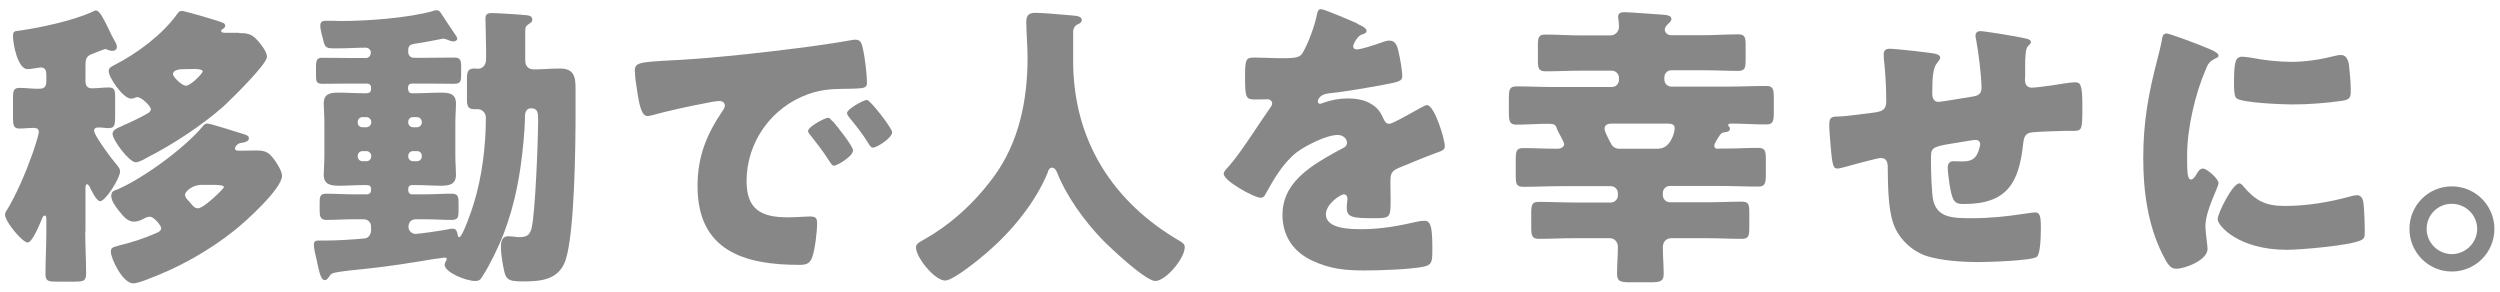 <svg width="257" height="30" viewBox="0 0 257 30" fill="none" xmlns="http://www.w3.org/2000/svg">
<path d="M8.764 23.846C8.764 25.283 8.853 26.698 8.853 28.113C8.853 28.887 8.588 28.953 7.637 28.953H5.868C4.94 28.953 4.675 28.887 4.675 28.179C4.675 26.742 4.763 25.305 4.763 23.846V22.498C4.763 22.188 4.675 22.166 4.586 22.166C4.409 22.166 4.321 22.476 4.255 22.63C4.078 23.05 3.326 24.929 2.84 24.929C2.309 24.929 0.519 22.785 0.519 22.078C0.519 21.901 0.607 21.702 0.74 21.547C1.69 19.977 2.641 17.745 3.26 16.02C3.415 15.6 3.989 13.898 3.989 13.566C3.989 13.235 3.768 13.146 3.459 13.146C2.972 13.146 2.508 13.213 2.022 13.213C1.403 13.213 1.337 12.947 1.337 11.953V9.963C1.337 9.388 1.403 9.035 1.978 9.035C2.619 9.035 3.238 9.123 3.879 9.123C4.343 9.123 4.763 9.123 4.763 8.349V7.797C4.763 7.377 4.741 6.934 4.188 6.934C4.034 6.934 3.149 7.111 2.84 7.111C1.823 7.111 1.337 4.525 1.337 3.729C1.337 3.198 1.513 3.198 1.956 3.154C4.166 2.845 7.438 2.137 9.472 1.231C9.56 1.165 9.737 1.076 9.87 1.076C10.245 1.076 10.71 2.027 11.24 3.132C11.395 3.464 11.572 3.84 11.771 4.171C11.904 4.392 12.014 4.591 12.014 4.834C12.014 5.1 11.793 5.232 11.55 5.232C11.329 5.232 11.218 5.166 11.019 5.1C10.953 5.077 10.887 5.033 10.842 5.033C10.754 5.033 9.759 5.431 9.604 5.498C8.787 5.763 8.787 6.117 8.787 6.868V8.305C8.787 8.769 8.941 9.079 9.45 9.079C10.024 9.079 10.577 8.99 11.174 8.99C11.793 8.99 11.837 9.3 11.837 10.007V11.909C11.837 12.881 11.771 13.169 11.174 13.169C10.842 13.169 10.467 13.102 10.135 13.102C9.892 13.102 9.671 13.169 9.671 13.434C9.671 13.898 11.417 16.264 11.793 16.684C12.257 17.236 12.346 17.391 12.346 17.612C12.346 18.32 10.842 20.685 10.29 20.685C9.914 20.685 9.361 19.513 9.207 19.182C9.14 19.093 9.052 18.939 8.941 18.939C8.787 18.939 8.787 19.248 8.787 19.358V23.802L8.764 23.846ZM24.526 3.397C25.367 3.397 25.853 3.464 26.428 4.105C26.803 4.503 27.445 5.321 27.445 5.829C27.445 6.625 23.753 10.206 23.023 10.892C20.813 12.859 17.784 14.849 15.131 16.197C14.866 16.352 14.269 16.684 13.96 16.684C13.274 16.684 11.572 14.384 11.572 13.765C11.572 13.368 11.992 13.191 12.611 12.925C12.722 12.859 12.854 12.793 13.009 12.749C13.562 12.505 14.689 11.953 15.197 11.643C15.352 11.555 15.507 11.422 15.507 11.223C15.507 10.914 14.534 9.985 14.136 9.985C14.004 9.985 13.96 10.007 13.871 10.052C13.716 10.118 13.628 10.14 13.473 10.14C12.655 10.14 11.174 7.973 11.174 7.31C11.174 6.934 11.506 6.824 11.793 6.669C14.114 5.475 16.679 3.574 18.204 1.452C18.337 1.275 18.447 1.12 18.668 1.12C18.911 1.12 20.481 1.585 20.813 1.673C21.21 1.806 22.714 2.226 23.001 2.38C23.09 2.447 23.156 2.557 23.156 2.646C23.156 2.8 23.023 2.911 22.913 2.977C22.824 2.999 22.736 3.066 22.736 3.198C22.736 3.353 22.957 3.375 23.311 3.375H24.571L24.526 3.397ZM12.147 25.261C13.429 24.951 14.777 24.532 16.015 23.979C16.236 23.89 16.568 23.758 16.568 23.448C16.568 23.205 15.839 22.277 15.396 22.277C15.175 22.277 15.021 22.365 14.822 22.453C14.512 22.63 14.159 22.785 13.783 22.785C13.009 22.785 12.567 22.078 12.147 21.569C11.837 21.171 11.439 20.641 11.439 20.132C11.439 19.668 11.705 19.602 12.08 19.469C14.777 18.297 18.978 15.225 20.857 12.97C20.967 12.815 21.078 12.704 21.321 12.704C21.697 12.704 24.571 13.655 25.19 13.832C25.367 13.898 25.588 13.987 25.588 14.208C25.588 14.517 25.212 14.628 24.924 14.672C24.305 14.694 24.151 15.202 24.151 15.247C24.151 15.49 24.394 15.49 24.703 15.49C25.256 15.49 25.809 15.468 26.361 15.468C27.378 15.468 27.688 15.711 28.263 16.507C28.528 16.883 28.992 17.612 28.992 18.076C28.992 19.403 25.212 22.807 24.151 23.647C21.476 25.792 18.337 27.538 15.109 28.732C14.777 28.864 14.07 29.13 13.694 29.13C12.611 29.13 11.395 26.587 11.395 25.88C11.395 25.482 11.572 25.416 12.169 25.261H12.147ZM18.889 7.111C18.558 7.111 17.784 7.133 17.784 7.642C17.784 7.907 18.712 8.814 19.11 8.814C19.597 8.814 20.835 7.553 20.835 7.332C20.835 7.156 20.415 7.089 19.973 7.089C19.641 7.089 19.265 7.111 18.889 7.111ZM20.702 19.005C19.729 19.005 19.022 19.712 19.022 20.022C19.022 20.331 19.331 20.574 19.575 20.862C19.818 21.149 19.995 21.414 20.348 21.414C20.967 21.414 23.023 19.381 23.023 19.226C23.023 19.049 22.448 19.005 22.006 19.005H20.724H20.702Z" fill="#878787"/>
<path d="M41.968 9.211C41.968 9.432 42.122 9.587 42.299 9.587H42.763C43.603 9.587 44.444 9.521 45.306 9.521C46.168 9.521 46.875 9.609 46.875 10.648C46.875 11.223 46.809 11.842 46.809 12.616V15.998C46.809 16.727 46.875 17.413 46.875 17.965C46.875 18.938 46.212 19.093 45.372 19.093C44.532 19.093 43.626 19.026 42.763 19.026H42.299C42.122 19.026 41.968 19.181 41.968 19.402V19.579C41.968 19.8 42.122 19.977 42.343 19.977H43.692C44.62 19.977 45.527 19.911 46.455 19.911C47.096 19.911 47.141 20.242 47.141 20.884V21.591C47.141 22.254 47.118 22.608 46.455 22.608C45.527 22.608 44.62 22.541 43.692 22.541H42.719C42.277 22.541 41.99 22.873 41.99 23.315C41.99 23.713 42.321 24.045 42.719 24.045C43.117 24.045 45.836 23.647 46.367 23.514H46.588C46.919 23.514 47.008 23.89 47.052 24.133C47.074 24.266 47.074 24.376 47.229 24.376C47.538 24.376 48.555 21.458 48.666 21.038C49.55 18.253 49.948 15.003 49.948 12.085C49.948 11.621 49.572 11.223 49.108 11.223H48.71C48.091 11.223 48.003 10.825 48.003 10.25V8.017C48.003 7.221 48.224 7.045 48.799 7.045C48.931 7.045 49.042 7.067 49.174 7.067C49.484 7.067 49.97 6.824 49.97 6.05V5.32C49.97 4.104 49.904 2.159 49.904 1.916C49.904 1.452 50.147 1.341 50.545 1.341C51.031 1.341 53.574 1.496 54.104 1.562C54.325 1.584 54.723 1.628 54.723 2.026C54.723 2.247 54.569 2.336 54.392 2.446C54.016 2.69 53.994 2.822 53.994 3.264V6.205C53.994 6.779 54.303 7.133 54.878 7.133C55.762 7.133 56.647 7.045 57.575 7.045C58.946 7.045 59.167 7.818 59.167 9.034V11.576C59.167 14.915 59.078 24.001 58.128 26.786C57.42 28.776 55.608 28.93 53.773 28.93C52.093 28.93 51.96 28.709 51.717 27.294C51.606 26.72 51.496 25.968 51.496 25.371C51.496 24.907 51.584 24.288 52.203 24.288C52.291 24.288 52.579 24.31 52.667 24.31C52.888 24.332 53.087 24.376 53.286 24.376C54.016 24.376 54.414 24.288 54.635 23.514C55.033 22.011 55.32 14.252 55.32 12.35C55.32 11.621 55.298 11.134 54.591 11.134C54.126 11.134 53.972 11.532 53.972 11.93C53.972 12.549 53.883 13.92 53.817 14.539C53.507 17.921 52.955 20.972 51.739 24.133C51.252 25.371 50.39 27.162 49.683 28.267C49.418 28.687 49.351 28.886 48.843 28.886C47.914 28.886 45.704 28.002 45.704 27.206C45.704 27.096 45.792 26.896 45.858 26.808C45.88 26.742 45.925 26.72 45.925 26.631C45.925 26.499 45.792 26.477 45.704 26.477C45.637 26.477 44.687 26.631 44.576 26.631C42.211 27.029 39.845 27.405 37.458 27.648C36.75 27.715 34.982 27.891 34.363 28.046C34.12 28.112 33.987 28.179 33.877 28.378C33.744 28.555 33.633 28.798 33.39 28.798C32.992 28.798 32.837 28.024 32.616 27.051C32.594 26.874 32.55 26.653 32.484 26.432C32.395 26.101 32.263 25.482 32.263 25.15C32.263 24.841 32.417 24.73 32.683 24.73H33.213C34.65 24.73 36.087 24.642 37.502 24.509C37.834 24.487 38.143 24.133 38.143 23.669V23.271C38.143 22.873 37.812 22.541 37.414 22.541H36.308C35.38 22.541 34.473 22.608 33.545 22.608C32.926 22.608 32.86 22.232 32.86 21.591V20.884C32.86 20.242 32.882 19.911 33.545 19.911C34.473 19.911 35.38 19.977 36.308 19.977H37.745C37.966 19.977 38.143 19.8 38.143 19.579V19.424C38.143 19.115 37.966 19.026 37.679 19.026H37.414C36.551 19.026 35.689 19.093 34.849 19.093C34.009 19.093 33.28 18.982 33.28 17.965C33.28 17.435 33.346 16.794 33.346 15.998V12.616C33.346 11.82 33.28 11.179 33.28 10.648C33.28 9.631 33.943 9.521 34.805 9.521C35.667 9.521 36.529 9.587 37.414 9.587H37.657C37.966 9.587 38.143 9.454 38.143 9.145V8.968C38.143 8.747 37.966 8.592 37.745 8.592H35.866C34.982 8.592 34.053 8.614 33.147 8.614C32.528 8.614 32.484 8.371 32.484 7.73V6.912C32.484 6.094 32.616 5.939 33.147 5.939C34.075 5.939 34.982 5.961 35.866 5.961H37.635C37.9 5.961 38.121 5.74 38.121 5.387C38.121 5.121 37.878 4.9 37.59 4.9C36.728 4.9 35.866 4.967 35.004 4.967H34.186C33.39 4.967 33.368 4.723 33.169 3.883C33.103 3.707 33.081 3.508 33.014 3.264C32.948 3.043 32.926 2.844 32.926 2.623C32.926 2.292 33.103 2.137 33.456 2.137H34.164C34.473 2.137 34.783 2.159 35.092 2.159C37.789 2.159 41.923 1.85 44.488 1.142C44.598 1.076 44.753 1.054 44.886 1.054C45.04 1.054 45.195 1.142 45.284 1.275C45.527 1.651 46.61 3.309 46.765 3.508C46.853 3.64 47.008 3.839 47.008 3.994C47.008 4.127 46.831 4.259 46.61 4.259C46.455 4.259 46.19 4.171 46.035 4.104C45.88 4.038 45.704 3.972 45.549 3.972C44.62 4.149 43.581 4.37 42.587 4.502C42.189 4.569 41.968 4.723 41.968 5.121V5.365C41.968 5.696 42.211 5.939 42.542 5.939H43.979C44.908 5.939 45.792 5.917 46.698 5.917C47.34 5.917 47.406 6.227 47.406 6.868V7.597C47.406 8.305 47.384 8.614 46.698 8.614C45.814 8.614 44.886 8.592 43.979 8.592H42.321C42.1 8.592 41.946 8.747 41.946 8.968V9.211H41.968ZM37.679 13.08C37.922 13.08 38.165 12.859 38.165 12.593V12.527C38.165 12.262 37.922 12.041 37.679 12.041H37.259C36.994 12.041 36.773 12.262 36.773 12.527V12.593C36.773 12.859 36.949 13.08 37.259 13.08H37.679ZM38.165 16.02C38.165 15.755 37.922 15.534 37.679 15.534H37.259C36.994 15.534 36.773 15.755 36.773 16.02V16.086C36.773 16.352 36.994 16.573 37.259 16.573H37.679C37.922 16.573 38.143 16.396 38.165 16.086V16.02ZM41.968 12.593C41.968 12.859 42.189 13.08 42.454 13.08H42.874C43.139 13.08 43.36 12.859 43.36 12.593V12.527C43.36 12.262 43.139 12.041 42.874 12.041H42.454C42.189 12.041 41.968 12.218 41.968 12.527V12.593ZM42.454 15.534C42.189 15.534 41.968 15.755 41.968 16.02V16.086C41.968 16.352 42.189 16.573 42.454 16.573H42.874C43.139 16.573 43.36 16.352 43.36 16.086V16.02C43.36 15.755 43.184 15.534 42.874 15.534H42.454Z" fill="#878787"/>
<path d="M65.252 7.376C65.252 6.425 65.584 6.403 68.966 6.204C69.585 6.182 70.292 6.138 71.154 6.072C75.023 5.828 83.91 4.812 87.646 4.104C87.779 4.082 87.867 4.082 87.956 4.082C88.508 4.082 88.597 4.502 88.729 5.099C88.906 5.895 89.127 7.708 89.127 8.503C89.127 9.078 88.796 9.078 87.469 9.122C85.833 9.144 84.64 9.122 83.092 9.675C79.312 11.024 76.748 14.583 76.748 18.628C76.748 21.546 78.273 22.342 80.992 22.342C81.766 22.342 82.76 22.254 83.203 22.254C83.778 22.254 83.999 22.342 83.999 22.939C83.999 23.823 83.778 25.725 83.468 26.52C83.225 27.139 82.805 27.228 82.142 27.228C76.46 27.228 71.707 25.747 71.707 19.137C71.707 16.064 72.636 13.809 74.338 11.311C74.426 11.156 74.515 11.046 74.515 10.847C74.515 10.581 74.294 10.383 73.962 10.383C73.564 10.383 72.746 10.559 72.304 10.648C70.668 10.957 68.568 11.421 66.976 11.864C66.844 11.886 66.667 11.93 66.556 11.93C65.915 11.93 65.694 10.559 65.539 9.609C65.385 8.57 65.274 7.973 65.274 7.376H65.252ZM85.612 12.46C86.01 12.925 87.69 15.003 87.69 15.467C87.69 16.086 86.032 17.037 85.723 17.037C85.568 17.037 85.502 16.948 85.104 16.329C84.529 15.445 83.91 14.649 83.225 13.787C83.092 13.632 83.07 13.544 83.07 13.455C83.07 13.035 84.794 12.107 85.126 12.107C85.281 12.107 85.458 12.328 85.59 12.483L85.612 12.46ZM91.714 13.588C91.714 14.207 90.1 15.18 89.746 15.18C89.525 15.18 89.371 14.914 89.282 14.76C88.707 13.809 88.022 12.947 87.314 12.085C87.226 11.974 87.071 11.775 87.071 11.62C87.071 11.223 88.751 10.272 89.127 10.272C89.459 10.272 91.714 13.19 91.714 13.588Z" fill="#878787"/>
<path d="M110.32 3.153V6.248C110.32 14.494 114.454 20.794 121.241 24.752C121.506 24.906 121.794 25.083 121.794 25.393C121.794 26.586 119.826 28.886 118.765 28.886C117.748 28.886 114.078 25.415 113.283 24.597C111.448 22.674 109.657 20.22 108.662 17.722C108.574 17.501 108.419 17.235 108.132 17.235C107.888 17.235 107.756 17.501 107.712 17.722C106.452 20.817 103.976 23.801 101.455 25.968C100.726 26.608 97.985 28.841 97.167 28.841C96.083 28.841 94.16 26.454 94.16 25.437C94.16 25.105 94.47 24.906 94.801 24.73C95.818 24.155 99.09 22.342 102.163 18.164C104.771 14.605 105.634 10.272 105.634 5.917C105.634 4.701 105.501 3.308 105.501 2.269C105.501 1.584 105.744 1.318 106.452 1.318C107.004 1.318 109.038 1.473 109.635 1.539C110.586 1.628 111.205 1.606 111.205 2.07C111.205 2.335 110.895 2.468 110.674 2.556C110.453 2.711 110.342 2.954 110.342 3.131L110.32 3.153Z" fill="#878787"/>
<path d="M139.53 2.447C140.083 2.69 140.481 2.911 140.481 3.176C140.481 3.419 140.149 3.508 139.928 3.574C139.552 3.729 139.11 4.503 139.11 4.746C139.11 4.989 139.265 5.077 139.486 5.077C139.95 5.077 141.321 4.613 141.962 4.392C142.205 4.304 142.537 4.171 142.824 4.171C143.509 4.171 143.664 4.812 143.775 5.365C143.929 5.984 144.15 7.2 144.15 7.841C144.15 8.305 143.885 8.415 142.183 8.725C140.481 9.034 138.403 9.41 136.501 9.609C135.529 9.742 135.462 10.405 135.462 10.449C135.462 10.604 135.617 10.67 135.728 10.67C135.794 10.67 135.949 10.604 135.993 10.582C136.877 10.272 137.673 10.118 138.602 10.118C139.331 10.118 140.193 10.25 140.812 10.604C141.674 11.09 141.896 11.488 142.293 12.351C142.426 12.594 142.559 12.726 142.824 12.726C143.134 12.726 144.747 11.798 145.676 11.289C145.941 11.135 146.162 11.024 146.295 10.958C146.405 10.891 146.56 10.803 146.693 10.803C147.466 10.803 148.528 14.318 148.528 15.025C148.528 15.423 148.218 15.512 147.599 15.733C146.118 16.285 145.212 16.683 143.797 17.258C143.067 17.568 142.935 17.833 142.935 18.673C142.935 19.049 142.957 19.778 142.957 20.442C142.957 22.409 142.935 22.431 141.21 22.431C139.088 22.431 138.447 22.343 138.447 21.392C138.447 21.127 138.469 20.84 138.513 20.552V20.397C138.513 20.176 138.381 19.977 138.137 19.977C137.828 19.977 136.302 20.95 136.302 22.033C136.302 23.559 138.911 23.559 139.994 23.559C141.962 23.559 143.775 23.227 145.698 22.785C145.963 22.719 146.251 22.697 146.472 22.697C147.201 22.697 147.245 23.802 147.245 25.769C147.245 26.941 147.179 27.25 146.295 27.427C144.924 27.693 141.851 27.803 140.348 27.803C138.204 27.803 136.789 27.648 134.976 26.83C133.009 25.946 131.837 24.31 131.837 22.078C131.837 19.204 134.025 17.546 136.258 16.219C136.789 15.91 137.386 15.578 137.938 15.291C138.204 15.158 138.469 15.025 138.469 14.672C138.469 14.252 138.071 13.876 137.518 13.876C136.347 13.876 134.247 14.959 133.318 15.644C131.881 16.772 130.953 18.408 130.068 19.999C129.98 20.176 129.847 20.331 129.604 20.331C128.941 20.331 125.802 18.607 125.802 17.877C125.802 17.634 125.979 17.457 126.354 17.059C127.615 15.622 129.604 12.439 130.599 11.046C130.754 10.825 130.776 10.737 130.776 10.626C130.776 10.383 130.555 10.206 130.312 10.206C129.936 10.206 129.516 10.228 129.118 10.228C128.079 10.228 127.99 10.14 127.99 7.841C127.99 5.939 128.123 5.917 129.096 5.917C129.759 5.917 130.864 5.984 131.881 5.984C133.384 5.984 133.65 5.851 133.915 5.431C134.534 4.348 135.109 2.756 135.352 1.629C135.44 1.164 135.507 0.943 135.816 0.943C136.148 0.943 139.066 2.203 139.552 2.425L139.53 2.447Z" fill="#878787"/>
<path d="M176.223 14.959C176.223 15.136 176.312 15.291 176.533 15.291C176.688 15.291 176.842 15.269 176.997 15.269H177.461C178.567 15.269 179.628 15.202 180.733 15.202C181.463 15.202 181.529 15.512 181.529 16.396V17.899C181.529 18.828 181.463 19.181 180.733 19.181C179.407 19.181 178.058 19.115 176.71 19.115H171.669C171.271 19.115 170.94 19.425 170.94 19.845V20.066C170.94 20.464 171.271 20.795 171.669 20.795H175.472C176.665 20.795 177.859 20.729 179.053 20.729C179.76 20.729 179.827 21.038 179.827 21.812V23.382C179.827 24.244 179.76 24.553 179.053 24.553C177.859 24.553 176.665 24.487 175.472 24.487H171.824C171.249 24.487 170.94 24.885 170.94 25.438C170.94 26.366 171.028 27.25 171.028 28.157C171.028 28.931 170.652 29.019 169.68 29.019H167.646C166.607 29.019 166.231 28.953 166.231 28.135C166.231 27.206 166.319 26.3 166.319 25.372C166.319 24.907 165.988 24.487 165.502 24.487H161.788C160.594 24.487 159.4 24.553 158.206 24.553C157.543 24.553 157.41 24.288 157.41 23.426V21.945C157.41 21.016 157.499 20.751 158.206 20.751C159.4 20.751 160.594 20.817 161.788 20.817H165.59C165.988 20.817 166.319 20.486 166.319 20.088V19.867C166.319 19.447 165.988 19.137 165.59 19.137H160.616C159.29 19.137 157.941 19.204 156.592 19.204C155.885 19.204 155.819 18.894 155.819 18.076V16.418C155.819 15.534 155.885 15.224 156.592 15.224C157.786 15.224 158.958 15.291 160.107 15.291C160.439 15.291 160.793 15.136 160.793 14.804C160.793 14.716 160.638 14.384 160.483 14.097C160.306 13.787 160.107 13.412 160.019 13.146C159.909 12.771 159.687 12.726 159.068 12.726C158.029 12.726 156.946 12.815 155.885 12.815C155.178 12.815 155.111 12.439 155.111 11.533V10.162C155.111 9.189 155.178 8.88 155.907 8.88C157.189 8.88 158.494 8.946 159.776 8.946H165.7C166.098 8.946 166.43 8.614 166.43 8.217V7.996C166.43 7.598 166.098 7.266 165.7 7.266H162.473C161.279 7.266 160.085 7.332 158.892 7.332C158.206 7.332 158.096 7.067 158.096 6.249V4.591C158.096 3.817 158.206 3.552 158.869 3.552C160.085 3.552 161.301 3.64 162.495 3.64H165.568C166.032 3.64 166.43 3.243 166.43 2.778C166.43 2.624 166.408 2.137 166.364 1.982C166.364 1.916 166.342 1.806 166.342 1.717C166.342 1.319 166.651 1.253 166.983 1.253C167.447 1.253 170.453 1.474 171.028 1.518C171.36 1.54 171.824 1.607 171.824 1.938C171.824 2.181 171.603 2.336 171.448 2.491C171.294 2.646 171.139 2.823 171.139 3.044C171.139 3.375 171.448 3.618 171.78 3.618H175.096C176.29 3.618 177.483 3.53 178.677 3.53C179.385 3.53 179.451 3.839 179.451 4.635V6.161C179.451 6.979 179.385 7.288 178.677 7.288C177.483 7.288 176.29 7.222 175.096 7.222H171.824C171.404 7.222 171.095 7.553 171.095 7.951V8.172C171.095 8.57 171.404 8.902 171.824 8.902H177.704C178.987 8.902 180.291 8.836 181.573 8.836C182.281 8.836 182.347 9.167 182.347 10.096V11.511C182.347 12.439 182.281 12.793 181.573 12.793C180.357 12.793 179.141 12.704 177.926 12.704C177.793 12.704 177.66 12.726 177.66 12.881C177.66 13.036 177.837 12.992 177.837 13.213C177.837 13.522 177.572 13.544 177.351 13.588C177.108 13.611 176.953 13.655 176.798 13.898C176.643 14.119 176.223 14.76 176.223 14.981V14.959ZM170.542 15.269C171.669 15.269 172.156 13.699 172.156 13.191C172.156 12.815 171.913 12.704 171.382 12.704H165.811C165.435 12.704 164.949 12.726 164.949 13.235C164.949 13.478 165.17 13.898 165.413 14.406C165.479 14.495 165.502 14.583 165.568 14.672C165.723 15.07 166.054 15.291 166.452 15.291H170.542V15.269Z" fill="#878787"/>
<path d="M198.969 5.542C199.145 5.564 199.455 5.696 199.455 5.917C199.455 6.094 199.234 6.337 199.123 6.492C198.725 6.956 198.637 7.929 198.637 9.499C198.637 9.808 198.637 10.471 199.278 10.471C199.588 10.471 202.24 10.007 202.837 9.919C203.39 9.83 203.699 9.609 203.699 9.034C203.699 7.863 203.39 5.387 203.169 4.215C203.147 4.038 203.08 3.839 203.08 3.663C203.08 3.353 203.302 3.198 203.567 3.198C203.943 3.198 207.104 3.685 208.298 3.972C208.607 4.038 208.784 4.149 208.784 4.348C208.784 4.458 208.629 4.591 208.452 4.768C208.209 5.033 208.187 6.05 208.187 6.802V7.752C208.187 7.885 208.165 8.018 208.165 8.172C208.165 8.637 208.342 9.012 208.872 9.012C209.204 9.012 210.398 8.858 210.995 8.769C211.481 8.681 212.896 8.46 213.294 8.46C213.869 8.46 214.068 8.637 214.068 10.936C214.068 13.456 214.045 13.456 212.984 13.456H212.299C211.724 13.456 209.138 13.544 208.718 13.633C208.187 13.765 208.055 14.119 207.988 14.716C207.568 18.739 206.374 20.972 201.909 20.972C201.422 20.972 201.047 20.95 200.803 20.486C200.494 19.933 200.229 17.855 200.229 17.214C200.229 16.882 200.383 16.573 200.781 16.573C201.091 16.573 201.4 16.595 201.71 16.595C202.484 16.595 203.036 16.44 203.346 15.644C203.412 15.49 203.567 14.981 203.567 14.804C203.567 14.716 203.501 14.384 203.103 14.384C202.926 14.384 202.329 14.473 200.649 14.76C198.526 15.092 198.504 15.246 198.504 16.33V16.706C198.504 17.546 198.571 19.933 198.748 20.663C199.212 22.387 200.737 22.431 202.683 22.431C204.628 22.431 206.264 22.254 208.143 21.967C208.364 21.945 209.005 21.834 209.226 21.834C209.69 21.834 209.801 22.232 209.801 23.36C209.801 24.686 209.713 26.079 209.403 26.388C208.939 26.808 204.318 26.941 203.456 26.941C201.776 26.941 199.565 26.808 197.996 26.3C196.471 25.769 195.122 24.465 194.614 22.918C194.083 21.326 194.083 18.983 194.061 17.214C194.061 16.75 193.972 16.241 193.353 16.241C192.978 16.241 189.971 17.081 189.308 17.258C189.175 17.28 189.043 17.325 188.91 17.325C188.49 17.325 188.357 17.148 188.18 14.893C188.114 14.163 188.048 13.367 188.048 12.771C188.048 11.997 188.379 11.975 189.065 11.975C189.64 11.975 192.093 11.643 192.779 11.555C193.575 11.422 193.906 11.223 193.906 10.383C193.906 9.123 193.818 7.31 193.663 6.094C193.663 5.939 193.641 5.718 193.641 5.564C193.641 5.166 193.884 5.011 194.26 5.011C194.879 5.011 198.46 5.409 199.035 5.542H198.969Z" fill="#878787"/>
<path d="M221.808 5.962C221.963 5.387 222.118 4.79 222.206 4.304C222.295 3.729 222.339 3.441 222.737 3.441C223.002 3.441 225.964 4.525 227.269 5.099C227.888 5.365 228.065 5.564 228.065 5.718C228.065 5.851 227.976 5.895 227.843 5.962C227.136 6.293 226.981 6.536 226.716 7.222C225.699 9.587 224.837 13.146 224.837 15.932C224.837 17.612 224.837 18.452 225.235 18.452C225.456 18.452 225.611 18.209 225.765 17.966C225.942 17.656 226.141 17.325 226.473 17.325C226.849 17.325 228.065 18.363 228.065 18.828C228.065 19.248 226.716 21.613 226.716 23.271C226.716 23.492 226.782 24.244 226.849 24.708C226.871 24.885 226.937 25.416 226.937 25.592C226.937 26.72 224.66 27.626 223.709 27.626C223.135 27.626 222.847 27.228 222.295 26.123C220.791 23.094 220.327 19.646 220.327 16.285C220.327 12.505 220.858 9.609 221.808 5.984V5.962ZM230.585 19.115C231.867 20.64 232.884 21.171 234.873 21.171C237.15 21.171 239.405 20.795 241.594 20.198C241.815 20.132 242.124 20.066 242.323 20.066C242.721 20.066 242.898 20.464 242.942 20.729C243.075 21.569 243.097 23.315 243.097 23.912C243.097 24.31 243.075 24.531 242.677 24.708C241.594 25.239 236.487 25.681 235.094 25.681C230.165 25.681 227.976 23.227 227.976 22.52C227.976 21.945 229.501 18.85 230.209 18.85C230.364 18.85 230.474 19.005 230.585 19.093V19.115ZM230.518 5.829C230.695 5.829 231.182 5.895 231.469 5.939C232.641 6.183 234.321 6.359 235.515 6.359C237.04 6.359 238.587 6.116 240.046 5.741C240.312 5.674 240.466 5.652 240.665 5.652C241.24 5.652 241.439 6.293 241.483 6.757C241.572 7.531 241.66 8.504 241.66 9.278C241.66 10.051 241.572 10.228 240.776 10.361C239.052 10.604 237.349 10.737 235.625 10.737C234.697 10.737 230.474 10.582 229.899 10.096C229.656 9.874 229.656 8.968 229.656 8.614C229.656 6.337 229.789 5.829 230.518 5.829Z" fill="#878787"/>
<path d="M256.424 23.536C256.424 25.968 254.456 27.913 252.046 27.913C249.637 27.913 247.691 25.946 247.691 23.536C247.691 21.127 249.615 19.159 252.046 19.159C254.478 19.159 256.424 21.127 256.424 23.536ZM249.46 23.536C249.46 24.951 250.632 26.123 252.046 26.123C253.461 26.123 254.655 24.951 254.655 23.536C254.655 22.122 253.483 20.95 252.046 20.95C250.61 20.95 249.46 22.077 249.46 23.536Z" fill="#878787"/>
</svg>
